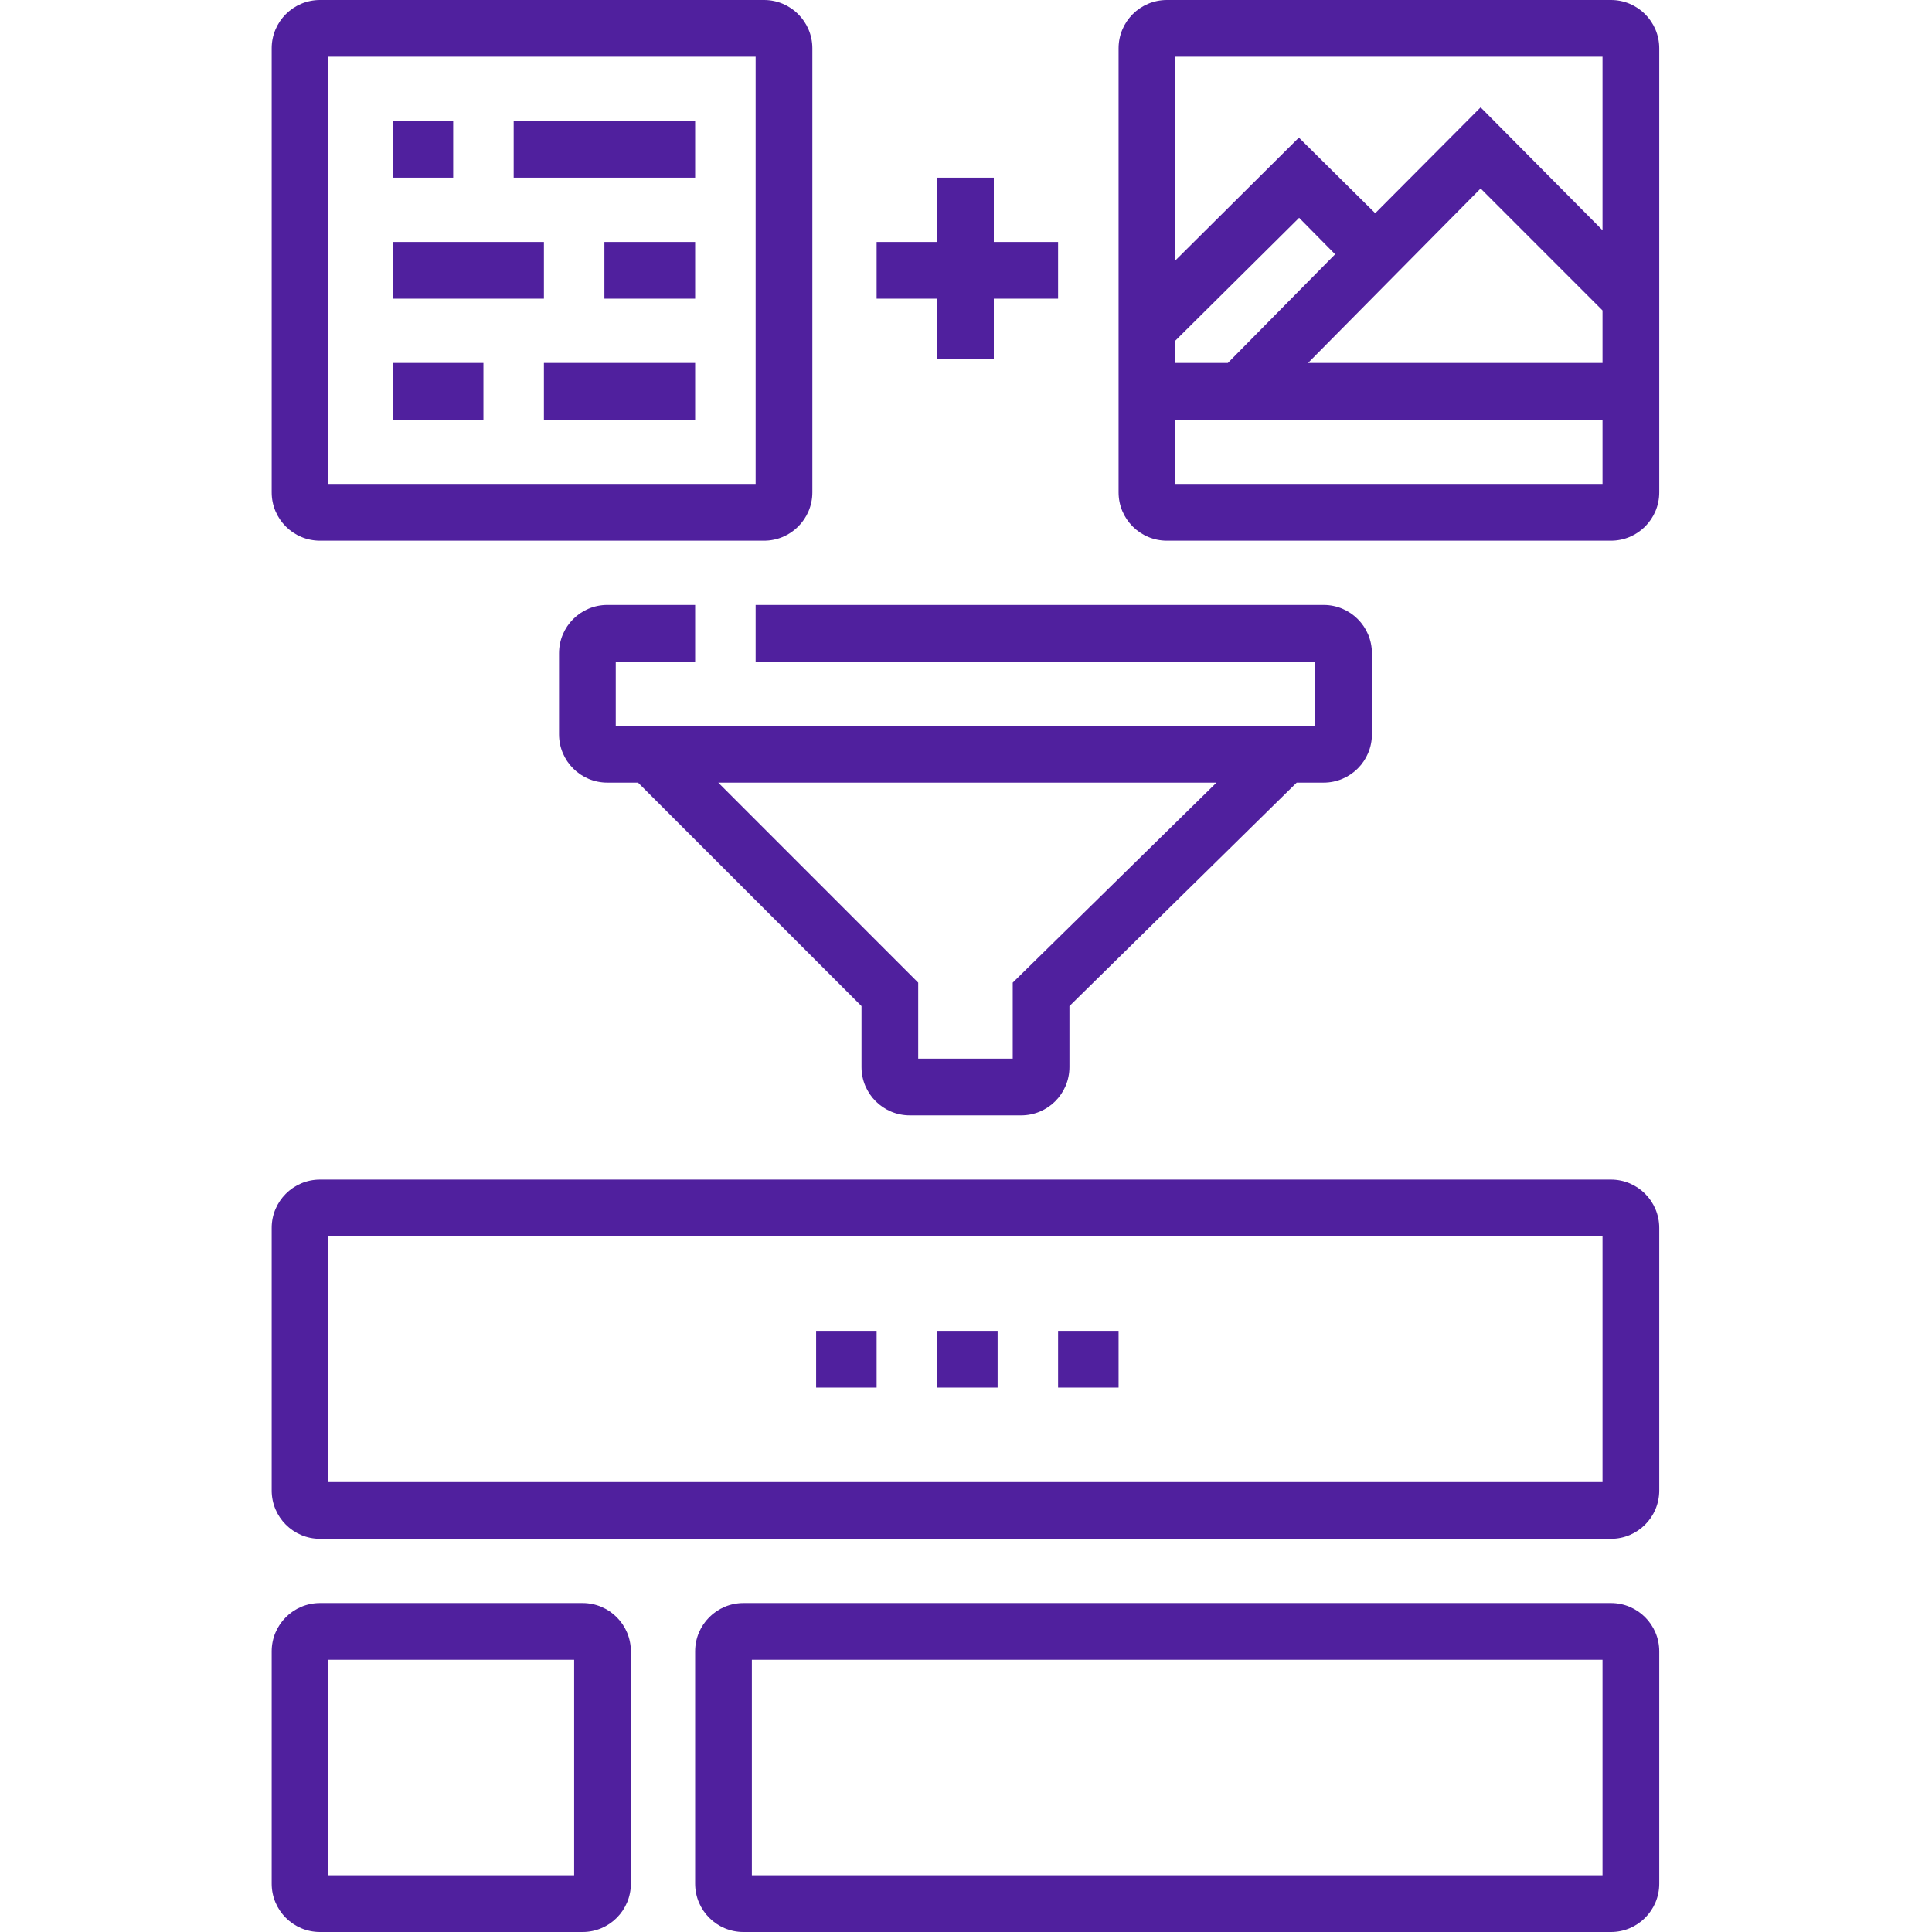 <?xml version="1.0" encoding="UTF-8"?> <svg xmlns="http://www.w3.org/2000/svg" width="80" height="80" viewBox="0 0 80 80" fill="none"> <path d="M48.318 0C47.214 0 46.318 0.895 46.318 2V20.388C46.318 21.492 47.214 22.388 48.318 22.388H66.706C67.811 22.388 68.706 21.492 68.706 20.388V2C68.706 0.895 67.811 0 66.706 0H48.318ZM66.357 2.349V9.533L61.309 4.445L56.945 8.829L53.784 5.698L48.667 10.786V2.349H66.357ZM48.667 14.107L53.794 9.019L55.284 10.529L50.842 15.029H48.667V14.107ZM61.309 7.805L66.357 12.855V15.029H54.163L61.309 7.805ZM48.667 20.039V17.378H66.357V20.039H48.667Z" fill="#50209E"></path> <path d="M33.638 2C33.638 0.895 32.742 0 31.638 0H13.25C12.145 0 11.25 0.895 11.25 2V20.388C11.25 21.492 12.145 22.388 13.25 22.388H31.638C32.742 22.388 33.638 21.492 33.638 20.388V2ZM31.289 20.039H13.599V2.349H31.289V20.039Z" fill="#50209E"></path> <path d="M16.26 5.01H18.765V7.358H16.26V5.01Z" fill="#50209E"></path> <path d="M21.27 5.01H28.784V7.358H21.27V5.01Z" fill="#50209E"></path> <path d="M16.26 10.02H22.522V12.368H16.26V10.02Z" fill="#50209E"></path> <path d="M25.027 10.02H28.784V12.368H25.027V10.02Z" fill="#50209E"></path> <path d="M16.26 15.029H20.017V17.378H16.26V15.029Z" fill="#50209E"></path> <path d="M22.522 15.029H28.784V17.378H22.522V15.029Z" fill="#50209E"></path> <path d="M38.804 14.873H41.152V12.368H43.813V10.02H41.152V7.358H38.804V10.02H36.299V12.368H38.804V14.873Z" fill="#50209E"></path> <path d="M42.283 46.184C43.388 46.184 44.283 45.289 44.283 44.184V41.66L53.693 32.407H54.808C55.912 32.407 56.808 31.512 56.808 30.407V27.049C56.808 25.944 55.912 25.049 54.808 25.049H31.289V27.398H54.459V30.059H25.497V27.398H28.784V25.049H25.148C24.044 25.049 23.148 25.944 23.148 27.049V30.407C23.148 31.512 24.044 32.407 25.148 32.407H26.419L35.673 41.66V44.184C35.673 45.289 36.568 46.184 37.673 46.184H42.283ZM29.741 32.407H50.372L41.935 40.688V43.835H38.021V40.688L29.741 32.407Z" fill="#50209E"></path> <path d="M11.25 61.718C11.25 62.823 12.145 63.718 13.25 63.718H66.706C67.811 63.718 68.706 62.823 68.706 61.718V50.845C68.706 49.741 67.811 48.845 66.706 48.845H13.25C12.145 48.845 11.25 49.741 11.25 50.845V61.718ZM13.599 51.194H66.357V61.37H13.599V51.194Z" fill="#50209E"></path> <path d="M11.25 78C11.25 79.105 12.145 80 13.25 80H24.123C25.228 80 26.123 79.105 26.123 78V68.379C26.123 67.275 25.228 66.379 24.123 66.379H13.25C12.145 66.379 11.25 67.275 11.25 68.379V78ZM13.599 68.728H23.774V77.651H13.599V68.728Z" fill="#50209E"></path> <path d="M28.784 78C28.784 79.105 29.68 80 30.784 80H66.706C67.811 80 68.706 79.105 68.706 78V68.379C68.706 67.275 67.811 66.379 66.706 66.379H30.784C29.68 66.379 28.784 67.275 28.784 68.379V78ZM31.133 68.728H66.357V77.651H31.133V68.728Z" fill="#50209E"></path> <path d="M33.794 55.107H36.299V57.456H33.794V55.107Z" fill="#50209E"></path> <path d="M38.804 55.107H41.309V57.456H38.804V55.107Z" fill="#50209E"></path> <path d="M43.813 55.107H46.318V57.456H43.813V55.107Z" fill="#50209E"></path> </svg> 